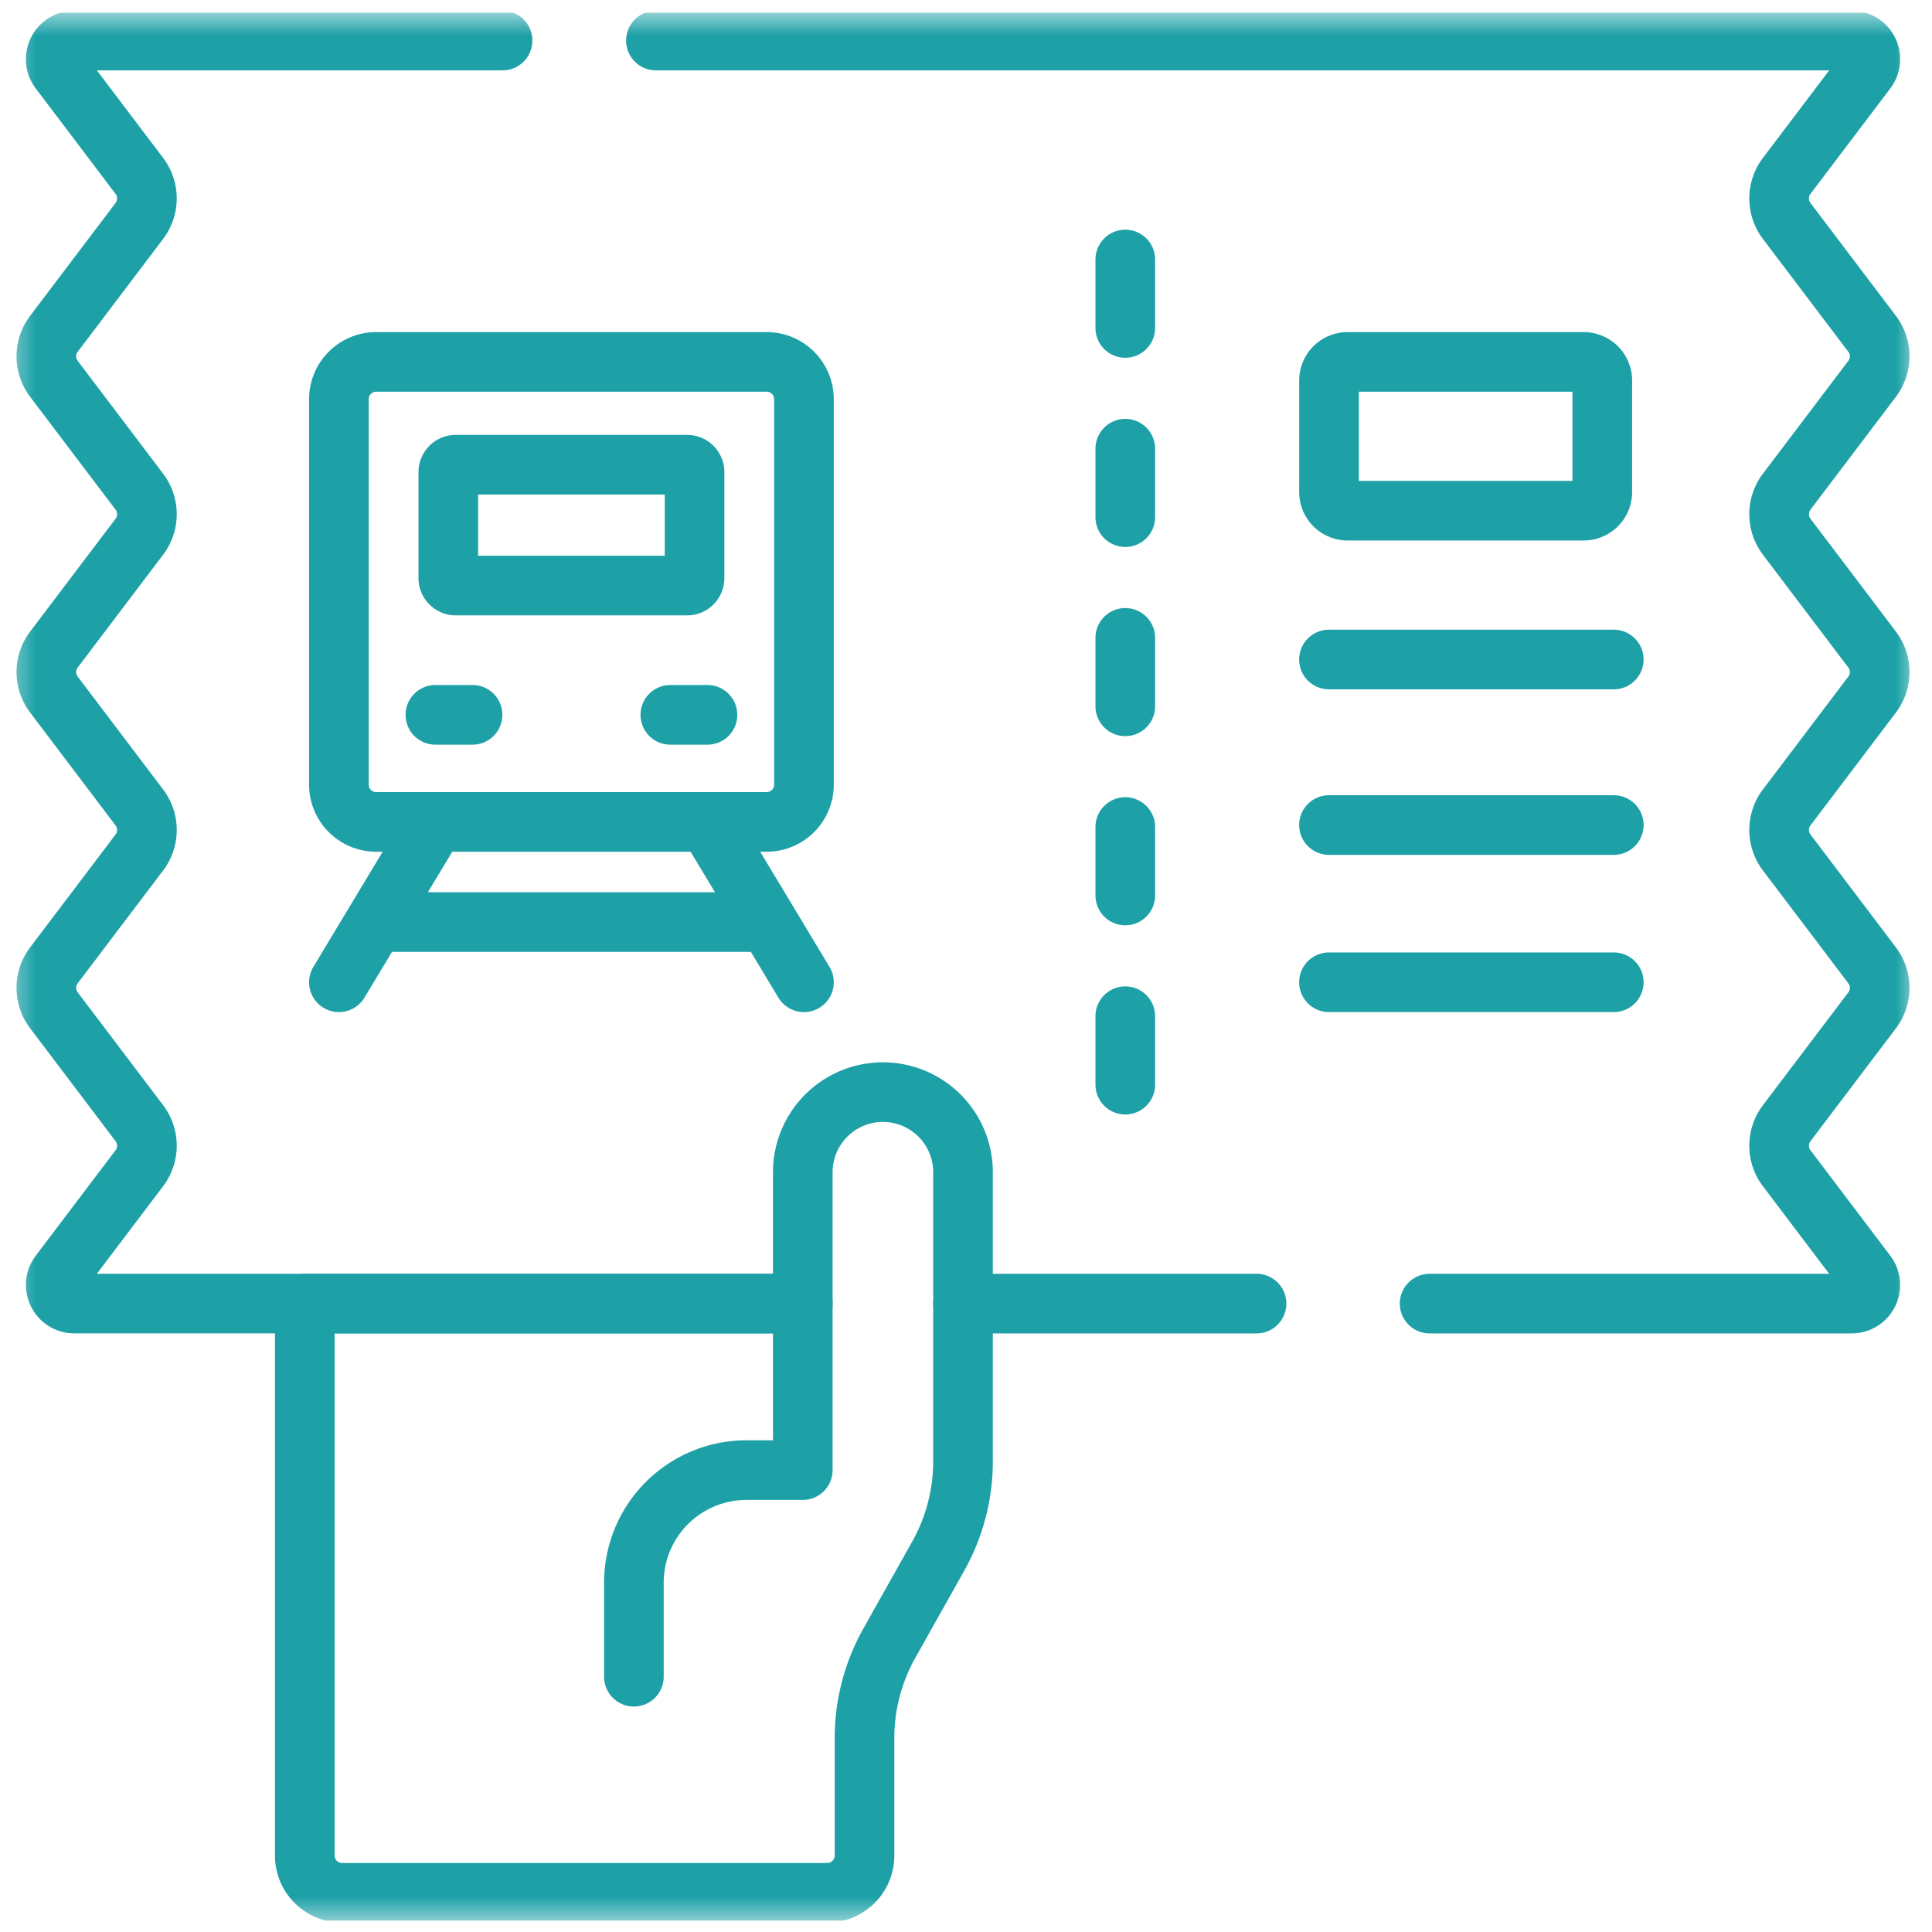 <svg width="81" height="81" fill="none" xmlns="http://www.w3.org/2000/svg"><g clip-path="url(#a)"><mask id="b" style="mask-type:luminance" maskUnits="userSpaceOnUse" x="0" y="0" width="81" height="81"><path d="M.375.528h80v80h-80v-80Z" fill="#fff"/></mask><g mask="url(#b)"><path d="M59.938 54.654h17.694a.781.781 0 0 0 .623-1.252l-3.348-4.424a1.562 1.562 0 0 1 0-1.886l3.583-4.733a1.562 1.562 0 0 0 0-1.886l-3.583-4.734a1.562 1.562 0 0 1 0-1.886l3.583-4.733a1.562 1.562 0 0 0 0-1.886l-3.583-4.733a1.562 1.562 0 0 1 0-1.886l3.583-4.733a1.562 1.562 0 0 0 0-1.886l-3.583-4.734a1.562 1.562 0 0 1 0-1.886l3.348-4.423a.781.781 0 0 0-.623-1.253H27.5M40.375 54.654h12.306M21.069 1.7H3.118a.781.781 0 0 0-.623 1.253l3.348 4.423a1.563 1.563 0 0 1 0 1.886L2.26 13.996a1.562 1.562 0 0 0 0 1.886l3.583 4.733a1.563 1.563 0 0 1 0 1.886L2.26 27.234a1.562 1.562 0 0 0 0 1.886l3.583 4.734a1.563 1.563 0 0 1 0 1.886L2.26 40.472a1.562 1.562 0 0 0 0 1.886l3.583 4.733a1.563 1.563 0 0 1 0 1.886l-3.348 4.424a.781.781 0 0 0 .623 1.252h30.54" stroke="#1DA1A7" stroke-width="2.5" stroke-miterlimit="10" stroke-linecap="round" stroke-linejoin="round"/><path d="M26.576 70.297v-3.941a4.721 4.721 0 0 1 4.721-4.721h2.36V49.147a3.359 3.359 0 1 1 6.718 0v12.119a8.126 8.126 0 0 1-1.04 3.977l-2.05 3.651a8.125 8.125 0 0 0-1.04 3.978v4.922c0 .863-.7 1.562-1.563 1.562H14.34c-.863 0-1.562-.7-1.562-1.562v-23.14h20.88M56.5 21.411h9.895c.432 0 .782-.35.782-.781v-4.676a.781.781 0 0 0-.782-.781H56.5a.781.781 0 0 0-.781.78v4.677c0 .431.35.781.781.781ZM67.658 27.65h-11.94M67.658 34.59h-11.94M67.658 41.182h-11.94M32.143 34.459H15.771c-.863 0-1.562-.7-1.562-1.563v-16.16c0-.864.7-1.563 1.562-1.563h16.372c.863 0 1.563.7 1.563 1.562v16.162c0 .862-.7 1.562-1.563 1.562Z" stroke="#1DA1A7" stroke-width="2.5" stroke-miterlimit="10" stroke-linecap="round" stroke-linejoin="round"/><path d="M18.795 24.238v-4.443c0-.172.14-.312.312-.312h9.7c.173 0 .313.14.313.312v4.443c0 .172-.14.312-.313.312h-9.7a.313.313 0 0 1-.312-.312ZM18.254 34.46l-4.045 6.722M29.661 34.46l4.045 6.722M18.254 29.97h1.557M28.104 29.97h1.557M15.727 38.658h16.46M47.178 10.88v2.869M47.178 18.812v2.869M47.178 26.743v2.869M47.178 34.674v2.869M47.178 42.605v2.87" stroke="#1DA1A7" stroke-width="2.5" stroke-miterlimit="10" stroke-linecap="round" stroke-linejoin="round"/></g></g><defs><clipPath id="a"><path fill="#fff" transform="translate(.375 .528)" d="M0 0h80v80H0z"/></clipPath></defs></svg>